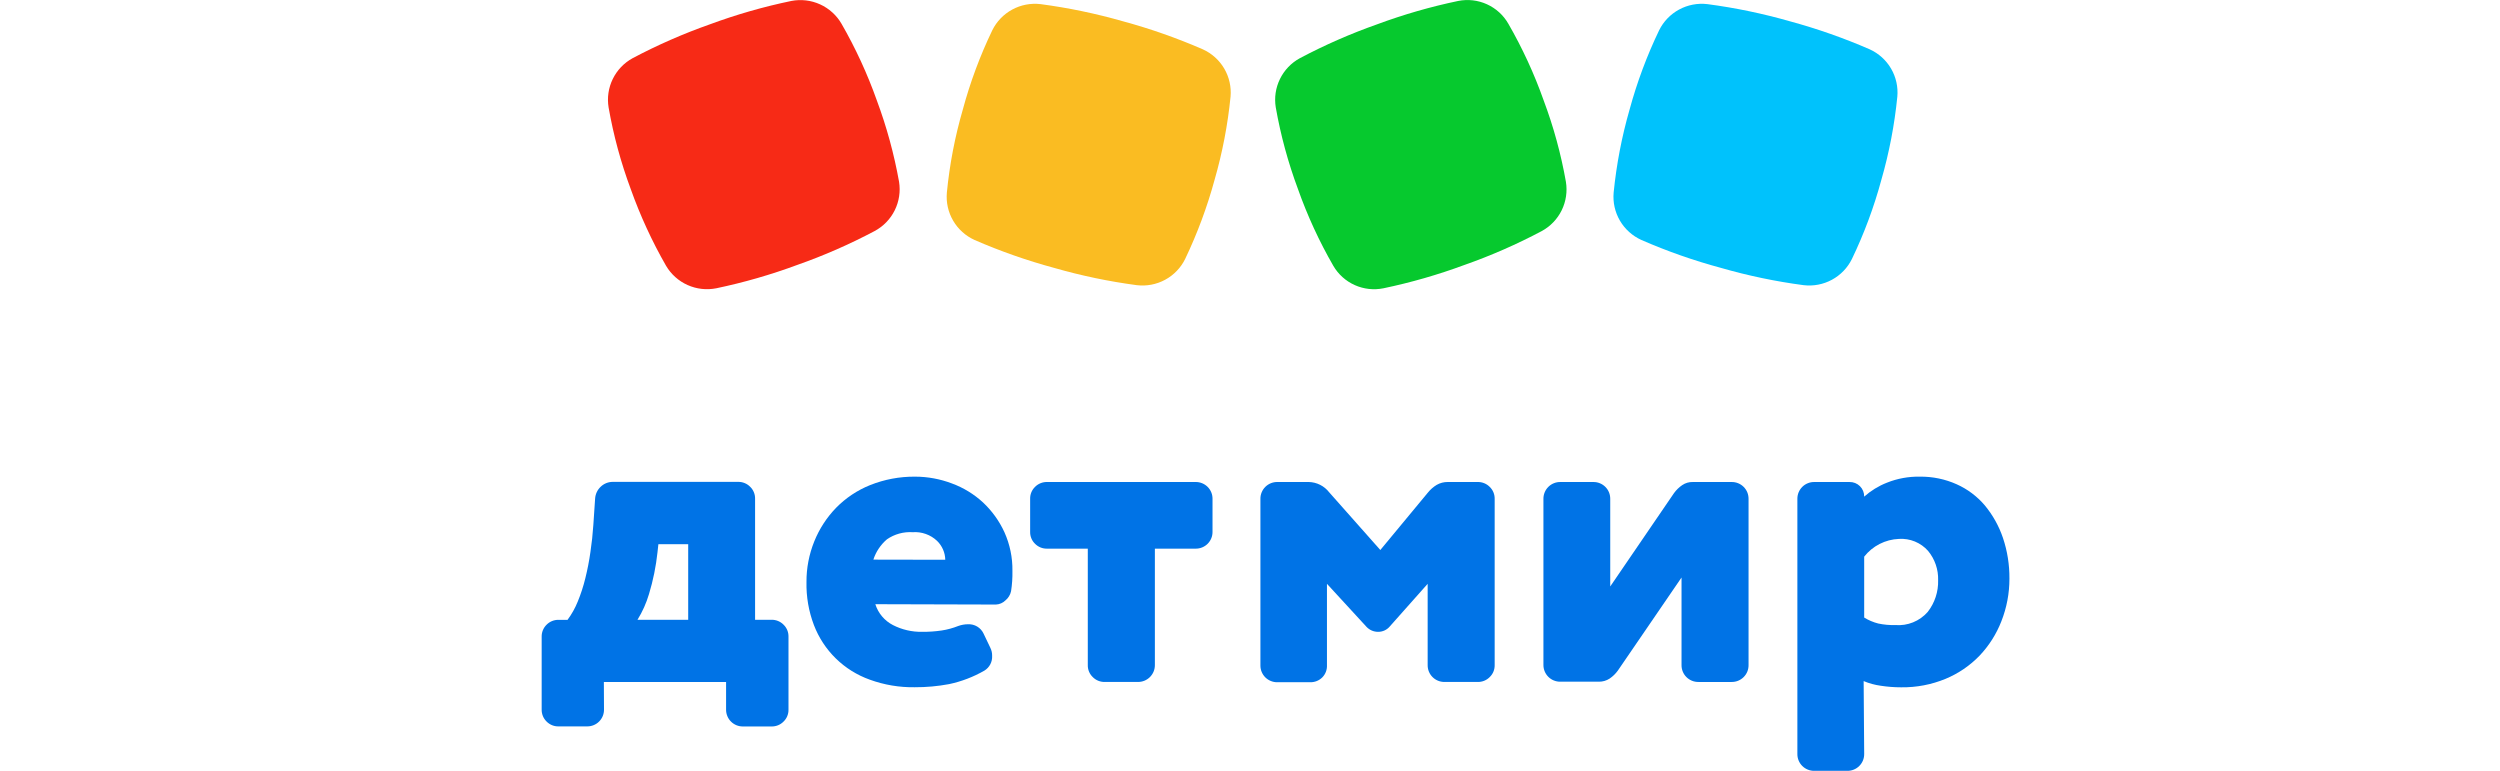 <?xml version="1.0" encoding="UTF-8"?> <svg xmlns="http://www.w3.org/2000/svg" width="240" height="74" viewBox="0 0 240 74" fill="none"> <g clip-path="url(#clip0_405_1498)"> <path d="M86.31 17.453C85.834 14.794 85.121 12.182 84.179 9.65C83.272 7.095 82.135 4.627 80.782 2.276C80.307 1.459 79.589 0.809 78.727 0.418C77.865 0.026 76.902 -0.088 75.972 0.091C73.312 0.643 70.697 1.393 68.15 2.335C65.6 3.234 63.121 4.321 60.732 5.586C59.904 6.039 59.238 6.737 58.825 7.584C58.411 8.43 58.272 9.384 58.425 10.313C58.892 12.984 59.604 15.607 60.55 18.149C61.459 20.703 62.596 23.171 63.946 25.523C64.426 26.335 65.147 26.979 66.01 27.364C66.873 27.75 67.835 27.859 68.763 27.675C71.407 27.122 74.007 26.372 76.539 25.432C79.092 24.535 81.574 23.448 83.963 22.181C84.798 21.733 85.473 21.038 85.893 20.191C86.314 19.343 86.459 18.387 86.31 17.453Z" fill="#F72A16"></path> <path d="M115.467 4.734C112.987 3.655 110.431 2.757 107.821 2.048C105.223 1.304 102.574 0.752 99.894 0.396C98.957 0.285 98.007 0.466 97.177 0.916C96.347 1.365 95.677 2.061 95.26 2.906C94.085 5.35 93.138 7.897 92.431 10.514C91.674 13.119 91.162 15.788 90.899 18.487C90.815 19.427 91.025 20.37 91.502 21.185C91.978 22.001 92.697 22.648 93.559 23.038C96.036 24.117 98.589 25.012 101.198 25.718C103.798 26.466 106.449 27.02 109.131 27.376C110.07 27.489 111.021 27.308 111.852 26.858C112.684 26.409 113.355 25.712 113.772 24.866C114.942 22.419 115.889 19.873 116.601 17.258C117.351 14.652 117.864 11.983 118.133 9.285C118.217 8.345 118.005 7.401 117.528 6.585C117.05 5.77 116.33 5.123 115.467 4.734Z" fill="#FABC22"></path> <path d="M150.327 17.453C149.857 14.792 149.144 12.18 148.195 9.65C147.291 7.094 146.154 4.625 144.799 2.276C144.328 1.454 143.61 0.802 142.747 0.41C141.884 0.017 140.919 -0.094 139.989 0.091C137.342 0.644 134.74 1.394 132.206 2.334C129.656 3.234 127.176 4.32 124.788 5.586C123.959 6.038 123.291 6.735 122.877 7.582C122.462 8.429 122.321 9.383 122.474 10.313C122.944 12.984 123.658 15.607 124.605 18.149C125.509 20.705 126.646 23.173 128.001 25.523C128.477 26.338 129.197 26.984 130.06 27.37C130.923 27.756 131.885 27.863 132.812 27.675C135.459 27.122 138.06 26.372 140.595 25.432C143.146 24.535 145.625 23.448 148.013 22.18C148.842 21.728 149.509 21.031 149.924 20.184C150.338 19.337 150.479 18.383 150.327 17.453Z" fill="#06C92E"></path> <path d="M179.49 4.734C177.01 3.655 174.455 2.758 171.844 2.048C169.244 1.303 166.593 0.751 163.911 0.396C162.974 0.285 162.024 0.466 161.194 0.916C160.364 1.365 159.694 2.061 159.277 2.906C158.102 5.351 157.153 7.898 156.441 10.514C155.691 13.12 155.179 15.789 154.91 18.487C154.826 19.427 155.037 20.371 155.515 21.187C155.993 22.002 156.713 22.649 157.576 23.038C160.052 24.119 162.606 25.015 165.215 25.718C167.814 26.467 170.466 27.021 173.148 27.376C174.086 27.487 175.035 27.306 175.866 26.856C176.696 26.407 177.366 25.711 177.783 24.866C178.958 22.422 179.905 19.875 180.612 17.258C181.362 14.652 181.874 11.983 182.143 9.285C182.228 8.346 182.019 7.403 181.544 6.588C181.068 5.773 180.351 5.125 179.49 4.734Z" fill="#00C2FC"></path> <path d="M57.984 68.115C57.987 68.328 57.947 68.54 57.866 68.738C57.785 68.935 57.666 69.115 57.515 69.266C57.363 69.417 57.184 69.536 56.985 69.616C56.787 69.697 56.575 69.737 56.361 69.734H53.623C53.409 69.739 53.197 69.7 52.998 69.619C52.8 69.538 52.62 69.418 52.47 69.266C52.317 69.116 52.197 68.937 52.116 68.739C52.035 68.541 51.996 68.329 52 68.115V61.125C51.996 60.911 52.035 60.699 52.116 60.501C52.197 60.303 52.317 60.123 52.47 59.974C52.62 59.821 52.8 59.701 52.998 59.621C53.197 59.54 53.409 59.501 53.623 59.505H54.484C54.883 58.966 55.211 58.378 55.462 57.756C55.762 57.028 56.006 56.278 56.192 55.513C56.398 54.683 56.562 53.843 56.681 52.996C56.811 52.132 56.902 51.267 56.961 50.395L57.13 47.879C57.154 47.441 57.345 47.029 57.665 46.728C57.98 46.422 58.405 46.254 58.845 46.26H70.858C71.072 46.255 71.285 46.294 71.483 46.375C71.682 46.455 71.862 46.575 72.012 46.728C72.167 46.876 72.289 47.055 72.371 47.254C72.453 47.452 72.493 47.664 72.488 47.879V59.499H74.065C74.279 59.494 74.492 59.534 74.69 59.614C74.889 59.695 75.069 59.815 75.219 59.967C75.374 60.117 75.497 60.297 75.579 60.496C75.661 60.695 75.7 60.909 75.695 61.125V68.121C75.7 68.336 75.66 68.549 75.578 68.747C75.496 68.945 75.374 69.124 75.219 69.272C75.069 69.425 74.889 69.545 74.69 69.626C74.492 69.706 74.279 69.745 74.065 69.741H71.327C71.114 69.743 70.901 69.703 70.703 69.623C70.505 69.542 70.325 69.423 70.174 69.272C70.023 69.121 69.903 68.942 69.823 68.744C69.742 68.547 69.702 68.335 69.704 68.121V65.475H57.971L57.984 68.115ZM66.067 52.242H63.205L63.121 53.009C62.976 54.369 62.703 55.712 62.306 57.022C62.049 57.893 61.676 58.726 61.198 59.499H66.067V52.242Z" fill="#0073E6"></path> <path d="M84.032 58.003C84.167 58.431 84.386 58.829 84.676 59.173C84.966 59.516 85.32 59.8 85.72 60.006C86.587 60.45 87.549 60.673 88.523 60.656C89.154 60.661 89.783 60.617 90.407 60.526C90.947 60.442 91.476 60.298 91.984 60.097C92.287 59.987 92.607 59.93 92.93 59.928C93.24 59.913 93.547 59.99 93.813 60.15C94.079 60.31 94.291 60.545 94.422 60.825L95.074 62.191C95.192 62.429 95.25 62.693 95.244 62.958C95.261 63.239 95.201 63.519 95.072 63.769C94.942 64.018 94.747 64.228 94.507 64.376C93.451 64.984 92.305 65.423 91.111 65.676C90.026 65.879 88.924 65.979 87.819 65.975C86.346 65.998 84.882 65.751 83.498 65.247C82.276 64.811 81.164 64.117 80.238 63.211C79.312 62.305 78.594 61.209 78.133 59.999C77.633 58.681 77.392 57.279 77.422 55.87C77.415 54.533 77.67 53.208 78.172 51.969C78.655 50.771 79.365 49.678 80.264 48.75C81.189 47.807 82.298 47.066 83.524 46.572C84.9 46.022 86.37 45.746 87.852 45.759C89.057 45.76 90.252 45.981 91.378 46.409C92.487 46.815 93.504 47.436 94.37 48.236C95.234 49.046 95.931 50.015 96.424 51.091C96.949 52.258 97.212 53.525 97.193 54.804C97.206 55.457 97.162 56.109 97.062 56.755C96.989 57.099 96.8 57.409 96.528 57.633C96.283 57.877 95.955 58.021 95.609 58.036L84.032 58.003ZM90.746 53.737C90.733 53.053 90.449 52.401 89.957 51.923C89.648 51.63 89.28 51.405 88.878 51.262C88.477 51.118 88.049 51.06 87.624 51.091C86.745 51.034 85.872 51.274 85.147 51.774C84.541 52.292 84.09 52.967 83.843 53.724L90.746 53.737Z" fill="#0073E6"></path> <path d="M106.058 65.468C105.844 65.473 105.631 65.433 105.432 65.353C105.234 65.272 105.054 65.152 104.904 65C104.749 64.851 104.627 64.672 104.545 64.474C104.463 64.276 104.423 64.063 104.428 63.849V52.671H100.517C100.303 52.675 100.09 52.636 99.892 52.556C99.694 52.475 99.514 52.355 99.364 52.203C99.21 52.054 99.088 51.875 99.007 51.676C98.927 51.478 98.888 51.266 98.894 51.052V47.892C98.888 47.678 98.927 47.465 99.007 47.267C99.088 47.069 99.21 46.889 99.364 46.74C99.514 46.588 99.694 46.468 99.892 46.388C100.09 46.307 100.303 46.268 100.517 46.272H114.779C114.993 46.27 115.206 46.31 115.404 46.39C115.602 46.471 115.782 46.59 115.933 46.741C116.084 46.892 116.204 47.071 116.284 47.269C116.365 47.466 116.405 47.678 116.402 47.892V51.052C116.405 51.265 116.365 51.477 116.284 51.675C116.204 51.872 116.084 52.052 115.933 52.203C115.782 52.353 115.602 52.473 115.404 52.553C115.206 52.633 114.993 52.673 114.779 52.671H110.868V63.849C110.869 64.062 110.828 64.274 110.746 64.471C110.664 64.668 110.544 64.847 110.393 64.998C110.241 65.149 110.061 65.268 109.863 65.349C109.665 65.429 109.453 65.47 109.239 65.468H106.058Z" fill="#0073E6"></path> <path d="M127.388 63.849C127.399 64.065 127.366 64.281 127.29 64.484C127.213 64.686 127.096 64.871 126.945 65.026C126.793 65.178 126.612 65.298 126.413 65.379C126.213 65.459 125.999 65.498 125.784 65.494H122.623C122.409 65.497 122.197 65.457 121.999 65.376C121.801 65.296 121.621 65.177 121.469 65.026C121.318 64.875 121.199 64.695 121.118 64.498C121.037 64.3 120.997 64.088 121 63.875V47.892C120.997 47.678 121.037 47.466 121.118 47.269C121.199 47.071 121.318 46.892 121.469 46.741C121.621 46.59 121.801 46.471 121.999 46.39C122.197 46.31 122.409 46.27 122.623 46.272H125.641C126.02 46.281 126.391 46.373 126.73 46.543C127.068 46.713 127.364 46.956 127.596 47.254L132.511 52.801L137.074 47.293C137.313 46.996 137.602 46.743 137.928 46.545C138.253 46.36 138.623 46.266 138.997 46.272H141.859C142.073 46.268 142.286 46.307 142.484 46.388C142.682 46.468 142.862 46.588 143.012 46.74C143.167 46.889 143.29 47.068 143.371 47.266C143.453 47.464 143.493 47.677 143.488 47.892V63.849C143.493 64.063 143.453 64.276 143.371 64.474C143.29 64.672 143.167 64.851 143.012 65C142.862 65.152 142.682 65.272 142.484 65.353C142.286 65.433 142.073 65.473 141.859 65.468H138.678C138.464 65.471 138.252 65.431 138.053 65.35C137.855 65.27 137.675 65.151 137.524 65C137.373 64.849 137.253 64.669 137.173 64.472C137.092 64.274 137.052 64.062 137.055 63.849V56.046L133.417 60.142C133.28 60.304 133.11 60.434 132.917 60.523C132.725 60.611 132.515 60.657 132.303 60.656C132.096 60.657 131.891 60.617 131.7 60.536C131.51 60.456 131.338 60.337 131.195 60.188L127.388 56.046V63.849Z" fill="#0073E6"></path> <path d="M163.05 65.469C162.836 65.471 162.624 65.431 162.426 65.351C162.228 65.27 162.048 65.151 161.897 65C161.745 64.849 161.626 64.67 161.545 64.472C161.465 64.275 161.424 64.063 161.427 63.849V55.442L155.313 64.376C155.097 64.676 154.83 64.936 154.524 65.144C154.213 65.347 153.847 65.451 153.475 65.443H149.798C149.584 65.446 149.371 65.407 149.172 65.327C148.973 65.247 148.793 65.128 148.641 64.977C148.489 64.826 148.369 64.646 148.288 64.448C148.207 64.25 148.166 64.037 148.169 63.824V47.892C148.166 47.678 148.207 47.466 148.288 47.268C148.369 47.07 148.489 46.89 148.641 46.739C148.793 46.588 148.973 46.469 149.172 46.389C149.371 46.309 149.584 46.269 149.798 46.273H152.96C153.174 46.27 153.386 46.31 153.584 46.391C153.782 46.471 153.962 46.59 154.113 46.741C154.265 46.892 154.384 47.072 154.465 47.269C154.545 47.467 154.585 47.679 154.583 47.892V56.3L160.704 47.339C160.92 47.04 161.187 46.78 161.492 46.572C161.793 46.366 162.151 46.261 162.516 46.273H166.238C166.452 46.27 166.664 46.31 166.862 46.391C167.06 46.471 167.24 46.59 167.391 46.741C167.542 46.892 167.662 47.072 167.743 47.269C167.823 47.467 167.863 47.679 167.861 47.892V63.849C167.863 64.063 167.823 64.275 167.743 64.472C167.662 64.67 167.542 64.849 167.391 65C167.24 65.151 167.06 65.27 166.862 65.351C166.664 65.431 166.452 65.471 166.238 65.469H163.05Z" fill="#0073E6"></path> <path d="M178.962 72.381C178.964 72.594 178.924 72.806 178.844 73.004C178.763 73.201 178.643 73.381 178.492 73.531C178.341 73.682 178.161 73.802 177.963 73.882C177.765 73.963 177.553 74.003 177.339 74H174.171C173.957 74.003 173.745 73.963 173.547 73.882C173.348 73.802 173.168 73.682 173.017 73.531C172.866 73.381 172.747 73.201 172.666 73.004C172.585 72.806 172.545 72.594 172.548 72.381V47.892C172.545 47.678 172.585 47.467 172.666 47.269C172.747 47.072 172.866 46.892 173.017 46.741C173.168 46.59 173.348 46.471 173.547 46.391C173.745 46.31 173.957 46.27 174.171 46.273H177.547C177.734 46.268 177.919 46.302 178.092 46.37C178.265 46.439 178.423 46.543 178.555 46.674C178.687 46.805 178.791 46.962 178.861 47.134C178.931 47.306 178.965 47.491 178.962 47.677C179.604 47.105 180.343 46.651 181.145 46.338C182.15 45.935 183.225 45.739 184.307 45.759C185.521 45.744 186.725 45.992 187.833 46.487C188.882 46.954 189.812 47.653 190.551 48.529C191.314 49.454 191.902 50.509 192.285 51.644C192.706 52.902 192.915 54.22 192.905 55.545C192.908 56.95 192.645 58.342 192.129 59.649C191.651 60.876 190.938 61.998 190.03 62.952C189.108 63.906 187.998 64.661 186.771 65.169C185.422 65.726 183.974 66.002 182.514 65.982C181.86 65.982 181.206 65.932 180.559 65.833C179.992 65.756 179.437 65.606 178.91 65.384L178.962 72.381ZM178.962 59.285C179.38 59.543 179.835 59.736 180.311 59.857C180.851 59.971 181.402 60.022 181.954 60.006C182.533 60.052 183.115 59.963 183.654 59.745C184.193 59.527 184.673 59.187 185.056 58.751C185.736 57.882 186.091 56.804 186.06 55.702C186.091 54.677 185.749 53.677 185.096 52.886C184.749 52.493 184.316 52.186 183.831 51.986C183.347 51.787 182.822 51.701 182.299 51.735C181.652 51.76 181.019 51.926 180.442 52.22C179.866 52.514 179.361 52.93 178.962 53.439V59.285Z" fill="#0073E6"></path> </g> <defs> <clipPath id="clip0_405_1498"> <rect width="240" height="74" fill="white"></rect> </clipPath> </defs> </svg> 